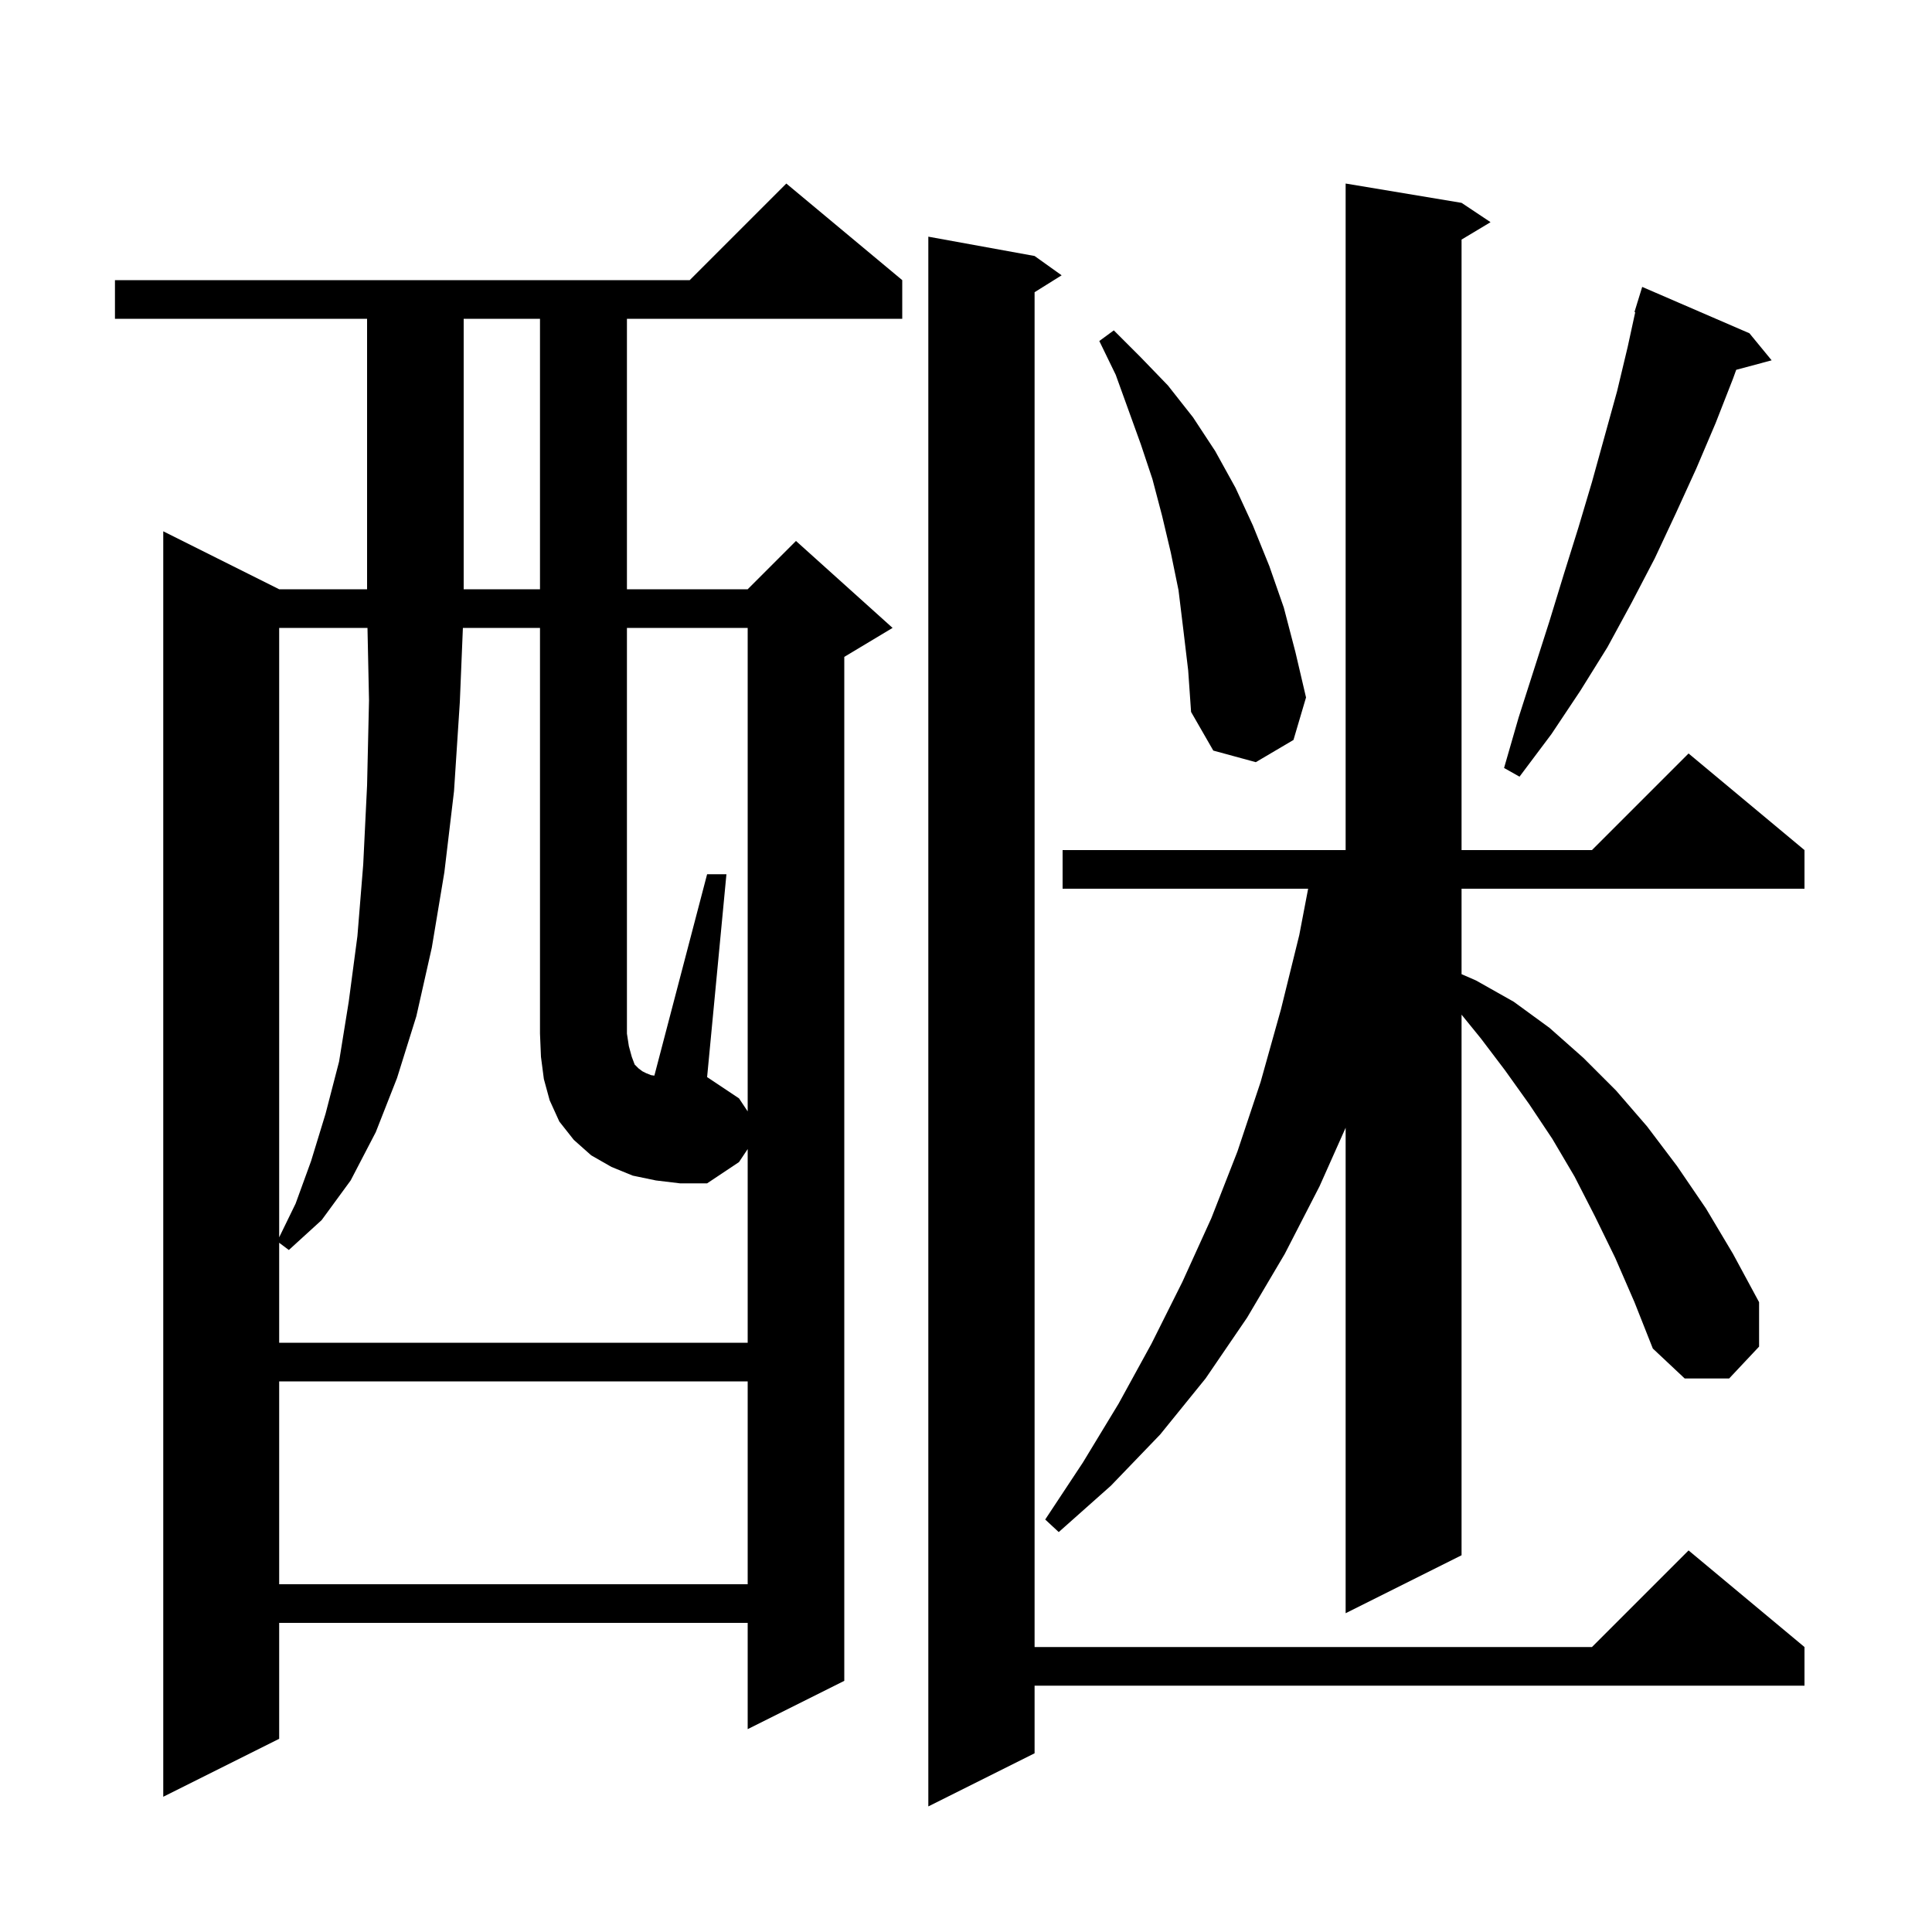 <svg xmlns="http://www.w3.org/2000/svg" xmlns:xlink="http://www.w3.org/1999/xlink" version="1.1" baseProfile="full" viewBox="0 0 200 200" width="200" height="200"><g fill="currentColor"><path d="M 107.1 26.5 L 109.9 28.5 L 107.1 30.25 L 107.1 170.5 L 164.8 170.5 L 174.8 160.5 L 186.8 170.5 L 186.8 174.5 L 107.1 174.5 L 107.1 181.5 L 96.1 187.0 L 96.1 24.5 Z M 93.4 29.0 L 93.4 33.0 L 64.9 33.0 L 64.9 61.0 L 77.4 61.0 L 82.4 56.0 L 92.4 65.0 L 87.4 68.0 L 87.4 174.0 L 77.4 179.0 L 77.4 168.0 L 28.9 168.0 L 28.9 180.0 L 16.9 186.0 L 16.9 55.0 L 28.9 61.0 L 38.0 61.0 L 38.0 33.0 L 11.9 33.0 L 11.9 29.0 L 71.4 29.0 L 81.4 19.0 Z M 167.2 130.2 L 165.1 125.9 L 163.0 121.8 L 160.7 117.9 L 158.3 114.3 L 155.8 110.8 L 153.3 107.5 L 151.3 105.038 L 151.3 161.0 L 139.3 167.0 L 139.3 116.745 L 136.6 122.8 L 133.0 129.8 L 129.1 136.4 L 124.8 142.7 L 120.1 148.5 L 115.0 153.8 L 109.6 158.6 L 108.2 157.3 L 112.1 151.4 L 115.8 145.3 L 119.2 139.1 L 122.4 132.7 L 125.4 126.1 L 128.1 119.2 L 130.5 112.0 L 132.6 104.5 L 134.5 96.8 L 135.418 92.0 L 110.0 92.0 L 110.0 88.0 L 139.3 88.0 L 139.3 19.0 L 151.3 21.0 L 154.3 23.0 L 151.3 24.8 L 151.3 88.0 L 164.8 88.0 L 174.8 78.0 L 186.8 88.0 L 186.8 92.0 L 151.3 92.0 L 151.3 100.846 L 152.8 101.5 L 156.7 103.7 L 160.4 106.4 L 163.9 109.5 L 167.3 112.9 L 170.5 116.6 L 173.6 120.7 L 176.6 125.1 L 179.4 129.8 L 182.1 134.8 L 182.1 139.4 L 179.0 142.7 L 174.4 142.7 L 171.1 139.6 L 169.2 134.8 Z M 28.9 143.0 L 28.9 164.0 L 77.4 164.0 L 77.4 143.0 Z M 77.4 115.05 L 77.4 65.0 L 64.9 65.0 L 64.9 107.0 L 65.1 108.3 L 65.4 109.4 L 65.7 110.2 L 66.1 110.6 L 66.5 110.9 L 66.9 111.1 L 67.4 111.3 L 67.74 111.349 L 73.2 90.5 L 75.2 90.5 L 73.2 111.5 L 76.5 113.7 Z M 28.9 65.0 L 28.9 128.089 L 30.6 124.6 L 32.2 120.2 L 33.7 115.3 L 35.1 109.9 L 36.1 103.7 L 37.0 96.9 L 37.6 89.5 L 38.0 81.3 L 38.2 72.5 L 38.042 65.0 Z M 181.1 34.5 L 183.4 37.3 L 179.732 38.283 L 179.4 39.2 L 177.6 43.8 L 175.6 48.5 L 173.5 53.1 L 171.3 57.8 L 168.9 62.4 L 166.4 67.0 L 163.6 71.5 L 160.6 76.0 L 157.3 80.4 L 155.7 79.5 L 157.2 74.3 L 160.4 64.3 L 161.9 59.4 L 163.4 54.6 L 164.8 49.9 L 167.4 40.5 L 168.5 35.9 L 169.279 32.315 L 169.2 32.3 L 169.481 31.385 L 169.5 31.3 L 169.507 31.302 L 170.0 29.7 Z M 122.5 65.2 L 122.0 61.1 L 121.2 57.2 L 120.3 53.4 L 119.3 49.6 L 118.1 46.0 L 115.5 38.8 L 113.8 35.3 L 115.3 34.2 L 118.1 37.0 L 120.9 39.9 L 123.5 43.2 L 125.8 46.7 L 127.9 50.5 L 129.7 54.4 L 131.4 58.6 L 132.9 62.9 L 134.1 67.5 L 135.2 72.2 L 133.9 76.6 L 130.0 78.9 L 125.6 77.7 L 123.3 73.7 L 123.0 69.4 Z M 48.0 33.0 L 48.0 61.0 L 55.9 61.0 L 55.9 33.0 Z M 67.9 122.2 L 65.5 121.7 L 63.3 120.8 L 61.2 119.6 L 59.4 118.0 L 57.9 116.1 L 56.9 113.9 L 56.3 111.7 L 56.0 109.4 L 55.9 107.0 L 55.9 65.0 L 47.918 65.0 L 47.6 72.7 L 47.0 81.9 L 46.0 90.3 L 44.7 98.1 L 43.1 105.2 L 41.1 111.6 L 38.9 117.2 L 36.3 122.2 L 33.3 126.3 L 29.9 129.4 L 28.9 128.65 L 28.9 139.0 L 77.4 139.0 L 77.4 118.95 L 76.5 120.3 L 73.2 122.5 L 70.4 122.5 Z "/></g></svg>